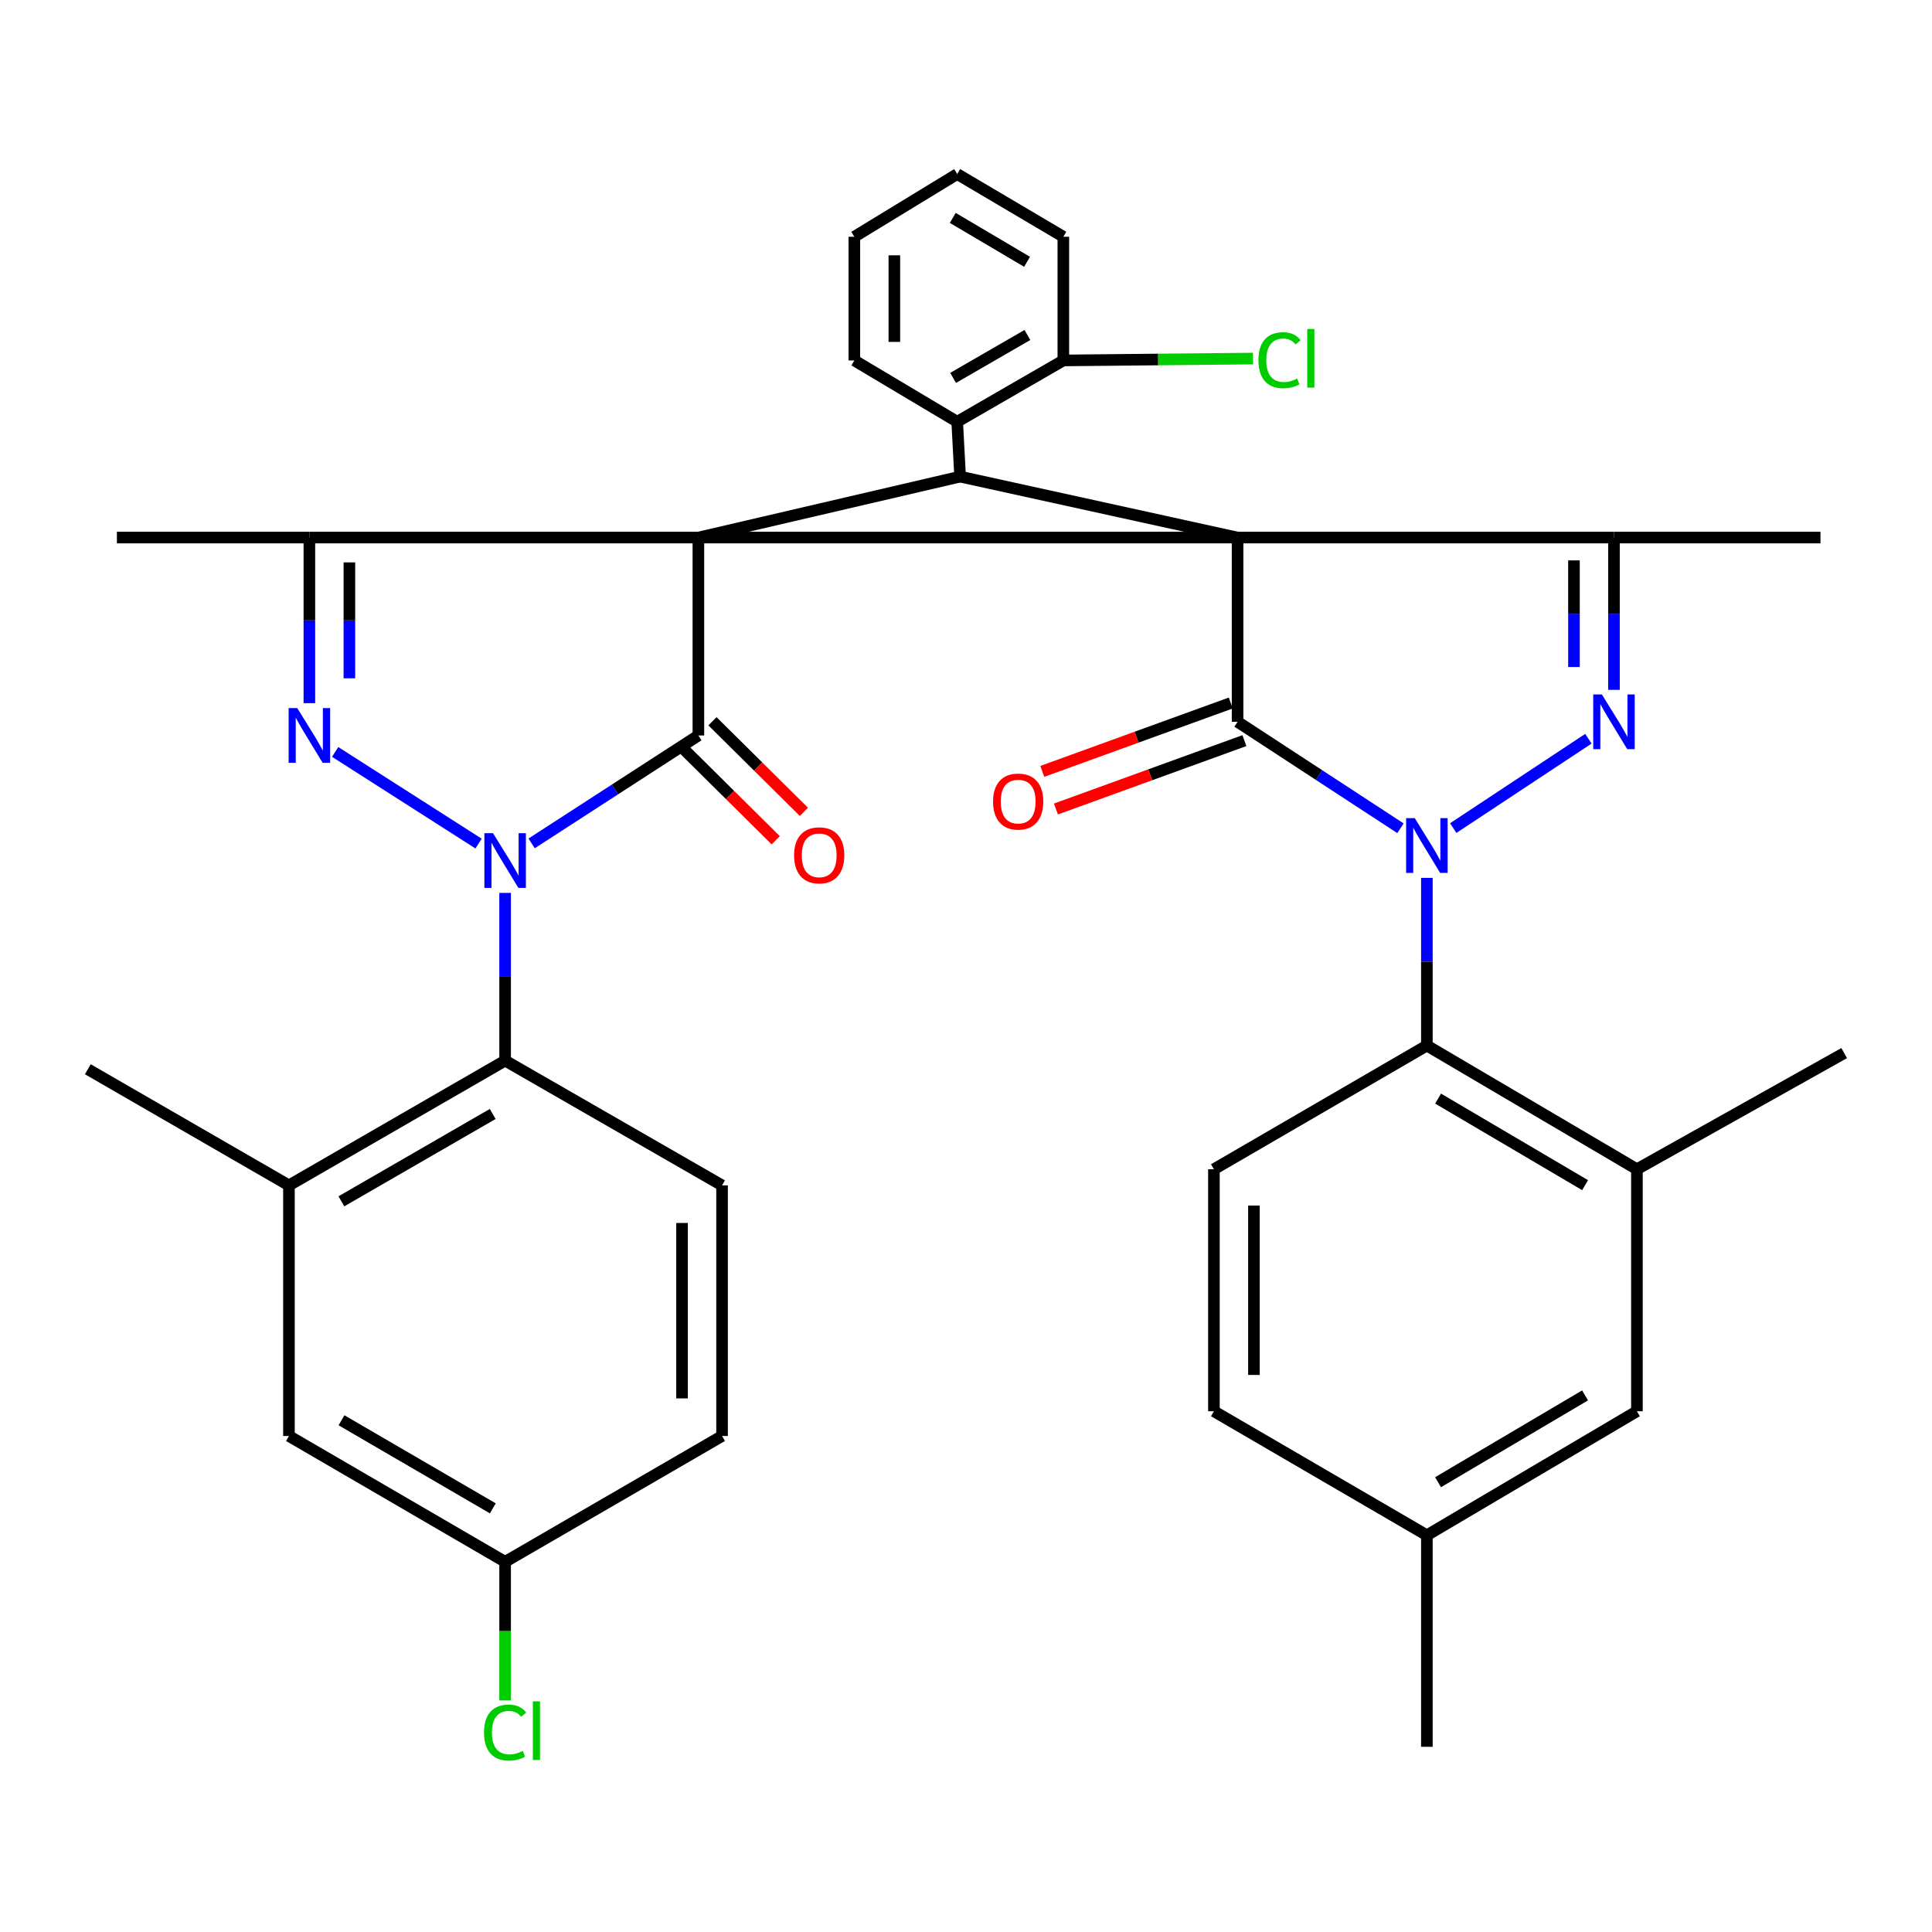 <?xml version='1.0' encoding='iso-8859-1'?>
<svg version='1.1' baseProfile='full'
              xmlns='http://www.w3.org/2000/svg'
                      xmlns:rdkit='http://www.rdkit.org/xml'
                      xmlns:xlink='http://www.w3.org/1999/xlink'
                  xml:space='preserve'
width='1000px' height='1000px' viewBox='0 0 1000 1000'>
<!-- END OF HEADER -->
<rect style='opacity:1.0;fill:#FFFFFF;stroke:none' width='1000' height='1000' x='0' y='0'> </rect>
<path class='bond-0' d='M 640.566,278.239 L 361.482,278.239' style='fill:none;fill-rule:evenodd;stroke:#000000;stroke-width:6px;stroke-linecap:butt;stroke-linejoin:miter;stroke-opacity:1' />
<path class='bond-3' d='M 640.566,278.239 L 496.951,246.691' style='fill:none;fill-rule:evenodd;stroke:#000000;stroke-width:6px;stroke-linecap:butt;stroke-linejoin:miter;stroke-opacity:1' />
<path class='bond-5' d='M 640.566,278.239 L 640.566,373.61' style='fill:none;fill-rule:evenodd;stroke:#000000;stroke-width:6px;stroke-linecap:butt;stroke-linejoin:miter;stroke-opacity:1' />
<path class='bond-9' d='M 640.566,278.239 L 835.392,278.239' style='fill:none;fill-rule:evenodd;stroke:#000000;stroke-width:6px;stroke-linecap:butt;stroke-linejoin:miter;stroke-opacity:1' />
<path class='bond-4' d='M 361.482,278.239 L 361.482,380.675' style='fill:none;fill-rule:evenodd;stroke:#000000;stroke-width:6px;stroke-linecap:butt;stroke-linejoin:miter;stroke-opacity:1' />
<path class='bond-8' d='M 361.482,278.239 L 160.132,278.239' style='fill:none;fill-rule:evenodd;stroke:#000000;stroke-width:6px;stroke-linecap:butt;stroke-linejoin:miter;stroke-opacity:1' />
<path class='bond-37' d='M 361.482,278.239 L 496.951,246.691' style='fill:none;fill-rule:evenodd;stroke:#000000;stroke-width:6px;stroke-linecap:butt;stroke-linejoin:miter;stroke-opacity:1' />
<path class='bond-1' d='M 275.171,436.538 L 318.327,408.607' style='fill:none;fill-rule:evenodd;stroke:#0000FF;stroke-width:6px;stroke-linecap:butt;stroke-linejoin:miter;stroke-opacity:1' />
<path class='bond-1' d='M 318.327,408.607 L 361.482,380.675' style='fill:none;fill-rule:evenodd;stroke:#000000;stroke-width:6px;stroke-linecap:butt;stroke-linejoin:miter;stroke-opacity:1' />
<path class='bond-10' d='M 261.452,462.166 L 261.452,505.568' style='fill:none;fill-rule:evenodd;stroke:#0000FF;stroke-width:6px;stroke-linecap:butt;stroke-linejoin:miter;stroke-opacity:1' />
<path class='bond-10' d='M 261.452,505.568 L 261.452,548.969' style='fill:none;fill-rule:evenodd;stroke:#000000;stroke-width:6px;stroke-linecap:butt;stroke-linejoin:miter;stroke-opacity:1' />
<path class='bond-39' d='M 247.706,436.634 L 173.47,389.198' style='fill:none;fill-rule:evenodd;stroke:#0000FF;stroke-width:6px;stroke-linecap:butt;stroke-linejoin:miter;stroke-opacity:1' />
<path class='bond-2' d='M 724.882,428.709 L 682.724,401.16' style='fill:none;fill-rule:evenodd;stroke:#0000FF;stroke-width:6px;stroke-linecap:butt;stroke-linejoin:miter;stroke-opacity:1' />
<path class='bond-2' d='M 682.724,401.16 L 640.566,373.61' style='fill:none;fill-rule:evenodd;stroke:#000000;stroke-width:6px;stroke-linecap:butt;stroke-linejoin:miter;stroke-opacity:1' />
<path class='bond-11' d='M 738.548,454.388 L 738.548,497.784' style='fill:none;fill-rule:evenodd;stroke:#0000FF;stroke-width:6px;stroke-linecap:butt;stroke-linejoin:miter;stroke-opacity:1' />
<path class='bond-11' d='M 738.548,497.784 L 738.548,541.18' style='fill:none;fill-rule:evenodd;stroke:#000000;stroke-width:6px;stroke-linecap:butt;stroke-linejoin:miter;stroke-opacity:1' />
<path class='bond-38' d='M 752.191,428.62 L 822.159,382.36' style='fill:none;fill-rule:evenodd;stroke:#0000FF;stroke-width:6px;stroke-linecap:butt;stroke-linejoin:miter;stroke-opacity:1' />
<path class='bond-12' d='M 496.951,246.691 L 495.444,218.295' style='fill:none;fill-rule:evenodd;stroke:#000000;stroke-width:6px;stroke-linecap:butt;stroke-linejoin:miter;stroke-opacity:1' />
<path class='bond-16' d='M 354.194,388.031 L 377.861,411.48' style='fill:none;fill-rule:evenodd;stroke:#000000;stroke-width:6px;stroke-linecap:butt;stroke-linejoin:miter;stroke-opacity:1' />
<path class='bond-16' d='M 377.861,411.48 L 401.527,434.928' style='fill:none;fill-rule:evenodd;stroke:#FF0000;stroke-width:6px;stroke-linecap:butt;stroke-linejoin:miter;stroke-opacity:1' />
<path class='bond-16' d='M 368.771,373.319 L 392.437,396.768' style='fill:none;fill-rule:evenodd;stroke:#000000;stroke-width:6px;stroke-linecap:butt;stroke-linejoin:miter;stroke-opacity:1' />
<path class='bond-16' d='M 392.437,396.768 L 416.104,420.216' style='fill:none;fill-rule:evenodd;stroke:#FF0000;stroke-width:6px;stroke-linecap:butt;stroke-linejoin:miter;stroke-opacity:1' />
<path class='bond-15' d='M 637.034,363.876 L 588.263,381.571' style='fill:none;fill-rule:evenodd;stroke:#000000;stroke-width:6px;stroke-linecap:butt;stroke-linejoin:miter;stroke-opacity:1' />
<path class='bond-15' d='M 588.263,381.571 L 539.492,399.266' style='fill:none;fill-rule:evenodd;stroke:#FF0000;stroke-width:6px;stroke-linecap:butt;stroke-linejoin:miter;stroke-opacity:1' />
<path class='bond-15' d='M 644.097,383.345 L 595.327,401.04' style='fill:none;fill-rule:evenodd;stroke:#000000;stroke-width:6px;stroke-linecap:butt;stroke-linejoin:miter;stroke-opacity:1' />
<path class='bond-15' d='M 595.327,401.04 L 546.556,418.734' style='fill:none;fill-rule:evenodd;stroke:#FF0000;stroke-width:6px;stroke-linecap:butt;stroke-linejoin:miter;stroke-opacity:1' />
<path class='bond-6' d='M 835.392,357.066 L 835.392,317.653' style='fill:none;fill-rule:evenodd;stroke:#0000FF;stroke-width:6px;stroke-linecap:butt;stroke-linejoin:miter;stroke-opacity:1' />
<path class='bond-6' d='M 835.392,317.653 L 835.392,278.239' style='fill:none;fill-rule:evenodd;stroke:#000000;stroke-width:6px;stroke-linecap:butt;stroke-linejoin:miter;stroke-opacity:1' />
<path class='bond-6' d='M 814.682,345.242 L 814.682,317.653' style='fill:none;fill-rule:evenodd;stroke:#0000FF;stroke-width:6px;stroke-linecap:butt;stroke-linejoin:miter;stroke-opacity:1' />
<path class='bond-6' d='M 814.682,317.653 L 814.682,290.063' style='fill:none;fill-rule:evenodd;stroke:#000000;stroke-width:6px;stroke-linecap:butt;stroke-linejoin:miter;stroke-opacity:1' />
<path class='bond-7' d='M 160.132,363.954 L 160.132,321.097' style='fill:none;fill-rule:evenodd;stroke:#0000FF;stroke-width:6px;stroke-linecap:butt;stroke-linejoin:miter;stroke-opacity:1' />
<path class='bond-7' d='M 160.132,321.097 L 160.132,278.239' style='fill:none;fill-rule:evenodd;stroke:#000000;stroke-width:6px;stroke-linecap:butt;stroke-linejoin:miter;stroke-opacity:1' />
<path class='bond-7' d='M 180.842,351.097 L 180.842,321.097' style='fill:none;fill-rule:evenodd;stroke:#0000FF;stroke-width:6px;stroke-linecap:butt;stroke-linejoin:miter;stroke-opacity:1' />
<path class='bond-7' d='M 180.842,321.097 L 180.842,291.097' style='fill:none;fill-rule:evenodd;stroke:#000000;stroke-width:6px;stroke-linecap:butt;stroke-linejoin:miter;stroke-opacity:1' />
<path class='bond-27' d='M 160.132,278.239 L 60.504,278.239' style='fill:none;fill-rule:evenodd;stroke:#000000;stroke-width:6px;stroke-linecap:butt;stroke-linejoin:miter;stroke-opacity:1' />
<path class='bond-28' d='M 835.392,278.239 L 942.28,278.239' style='fill:none;fill-rule:evenodd;stroke:#000000;stroke-width:6px;stroke-linecap:butt;stroke-linejoin:miter;stroke-opacity:1' />
<path class='bond-13' d='M 261.452,548.969 L 149.558,613.551' style='fill:none;fill-rule:evenodd;stroke:#000000;stroke-width:6px;stroke-linecap:butt;stroke-linejoin:miter;stroke-opacity:1' />
<path class='bond-13' d='M 255.02,576.594 L 176.695,621.801' style='fill:none;fill-rule:evenodd;stroke:#000000;stroke-width:6px;stroke-linecap:butt;stroke-linejoin:miter;stroke-opacity:1' />
<path class='bond-18' d='M 261.452,548.969 L 373.736,613.551' style='fill:none;fill-rule:evenodd;stroke:#000000;stroke-width:6px;stroke-linecap:butt;stroke-linejoin:miter;stroke-opacity:1' />
<path class='bond-14' d='M 738.548,541.18 L 847.266,605.198' style='fill:none;fill-rule:evenodd;stroke:#000000;stroke-width:6px;stroke-linecap:butt;stroke-linejoin:miter;stroke-opacity:1' />
<path class='bond-14' d='M 744.347,568.629 L 820.45,613.441' style='fill:none;fill-rule:evenodd;stroke:#000000;stroke-width:6px;stroke-linecap:butt;stroke-linejoin:miter;stroke-opacity:1' />
<path class='bond-17' d='M 738.548,541.18 L 628.323,605.198' style='fill:none;fill-rule:evenodd;stroke:#000000;stroke-width:6px;stroke-linecap:butt;stroke-linejoin:miter;stroke-opacity:1' />
<path class='bond-19' d='M 495.444,218.295 L 550.384,186.562' style='fill:none;fill-rule:evenodd;stroke:#000000;stroke-width:6px;stroke-linecap:butt;stroke-linejoin:miter;stroke-opacity:1' />
<path class='bond-19' d='M 493.326,195.601 L 531.784,173.388' style='fill:none;fill-rule:evenodd;stroke:#000000;stroke-width:6px;stroke-linecap:butt;stroke-linejoin:miter;stroke-opacity:1' />
<path class='bond-30' d='M 495.444,218.295 L 442.207,186.562' style='fill:none;fill-rule:evenodd;stroke:#000000;stroke-width:6px;stroke-linecap:butt;stroke-linejoin:miter;stroke-opacity:1' />
<path class='bond-20' d='M 149.558,613.551 L 149.558,743.267' style='fill:none;fill-rule:evenodd;stroke:#000000;stroke-width:6px;stroke-linecap:butt;stroke-linejoin:miter;stroke-opacity:1' />
<path class='bond-31' d='M 149.558,613.551 L 45.455,553.434' style='fill:none;fill-rule:evenodd;stroke:#000000;stroke-width:6px;stroke-linecap:butt;stroke-linejoin:miter;stroke-opacity:1' />
<path class='bond-21' d='M 847.266,605.198 L 847.266,730.461' style='fill:none;fill-rule:evenodd;stroke:#000000;stroke-width:6px;stroke-linecap:butt;stroke-linejoin:miter;stroke-opacity:1' />
<path class='bond-32' d='M 847.266,605.198 L 954.545,545.08' style='fill:none;fill-rule:evenodd;stroke:#000000;stroke-width:6px;stroke-linecap:butt;stroke-linejoin:miter;stroke-opacity:1' />
<path class='bond-24' d='M 628.323,605.198 L 628.323,730.461' style='fill:none;fill-rule:evenodd;stroke:#000000;stroke-width:6px;stroke-linecap:butt;stroke-linejoin:miter;stroke-opacity:1' />
<path class='bond-24' d='M 649.034,623.987 L 649.034,711.671' style='fill:none;fill-rule:evenodd;stroke:#000000;stroke-width:6px;stroke-linecap:butt;stroke-linejoin:miter;stroke-opacity:1' />
<path class='bond-23' d='M 373.736,613.551 L 373.736,743.267' style='fill:none;fill-rule:evenodd;stroke:#000000;stroke-width:6px;stroke-linecap:butt;stroke-linejoin:miter;stroke-opacity:1' />
<path class='bond-23' d='M 353.026,633.008 L 353.026,723.809' style='fill:none;fill-rule:evenodd;stroke:#000000;stroke-width:6px;stroke-linecap:butt;stroke-linejoin:miter;stroke-opacity:1' />
<path class='bond-26' d='M 550.384,186.562 L 599.471,186.077' style='fill:none;fill-rule:evenodd;stroke:#000000;stroke-width:6px;stroke-linecap:butt;stroke-linejoin:miter;stroke-opacity:1' />
<path class='bond-26' d='M 599.471,186.077 L 648.559,185.593' style='fill:none;fill-rule:evenodd;stroke:#00CC00;stroke-width:6px;stroke-linecap:butt;stroke-linejoin:miter;stroke-opacity:1' />
<path class='bond-33' d='M 550.384,186.562 L 550.384,122.544' style='fill:none;fill-rule:evenodd;stroke:#000000;stroke-width:6px;stroke-linecap:butt;stroke-linejoin:miter;stroke-opacity:1' />
<path class='bond-42' d='M 149.558,743.267 L 261.452,808.389' style='fill:none;fill-rule:evenodd;stroke:#000000;stroke-width:6px;stroke-linecap:butt;stroke-linejoin:miter;stroke-opacity:1' />
<path class='bond-42' d='M 176.76,735.135 L 255.085,780.721' style='fill:none;fill-rule:evenodd;stroke:#000000;stroke-width:6px;stroke-linecap:butt;stroke-linejoin:miter;stroke-opacity:1' />
<path class='bond-41' d='M 847.266,730.461 L 738.548,794.651' style='fill:none;fill-rule:evenodd;stroke:#000000;stroke-width:6px;stroke-linecap:butt;stroke-linejoin:miter;stroke-opacity:1' />
<path class='bond-41' d='M 820.429,722.255 L 744.326,767.189' style='fill:none;fill-rule:evenodd;stroke:#000000;stroke-width:6px;stroke-linecap:butt;stroke-linejoin:miter;stroke-opacity:1' />
<path class='bond-22' d='M 261.452,808.389 L 373.736,743.267' style='fill:none;fill-rule:evenodd;stroke:#000000;stroke-width:6px;stroke-linecap:butt;stroke-linejoin:miter;stroke-opacity:1' />
<path class='bond-29' d='M 261.452,808.389 L 261.452,844.265' style='fill:none;fill-rule:evenodd;stroke:#000000;stroke-width:6px;stroke-linecap:butt;stroke-linejoin:miter;stroke-opacity:1' />
<path class='bond-29' d='M 261.452,844.265 L 261.452,880.142' style='fill:none;fill-rule:evenodd;stroke:#00CC00;stroke-width:6px;stroke-linecap:butt;stroke-linejoin:miter;stroke-opacity:1' />
<path class='bond-25' d='M 628.323,730.461 L 738.548,794.651' style='fill:none;fill-rule:evenodd;stroke:#000000;stroke-width:6px;stroke-linecap:butt;stroke-linejoin:miter;stroke-opacity:1' />
<path class='bond-34' d='M 738.548,794.651 L 738.548,904.14' style='fill:none;fill-rule:evenodd;stroke:#000000;stroke-width:6px;stroke-linecap:butt;stroke-linejoin:miter;stroke-opacity:1' />
<path class='bond-35' d='M 442.207,186.562 L 442.207,122.544' style='fill:none;fill-rule:evenodd;stroke:#000000;stroke-width:6px;stroke-linecap:butt;stroke-linejoin:miter;stroke-opacity:1' />
<path class='bond-35' d='M 462.917,176.959 L 462.917,132.147' style='fill:none;fill-rule:evenodd;stroke:#000000;stroke-width:6px;stroke-linecap:butt;stroke-linejoin:miter;stroke-opacity:1' />
<path class='bond-40' d='M 550.384,122.544 L 495.444,90.086' style='fill:none;fill-rule:evenodd;stroke:#000000;stroke-width:6px;stroke-linecap:butt;stroke-linejoin:miter;stroke-opacity:1' />
<path class='bond-40' d='M 531.608,135.506 L 493.15,112.786' style='fill:none;fill-rule:evenodd;stroke:#000000;stroke-width:6px;stroke-linecap:butt;stroke-linejoin:miter;stroke-opacity:1' />
<path class='bond-36' d='M 442.207,122.544 L 495.444,90.086' style='fill:none;fill-rule:evenodd;stroke:#000000;stroke-width:6px;stroke-linecap:butt;stroke-linejoin:miter;stroke-opacity:1' />
<path  class='atom-2' d='M 255.192 431.258
L 264.472 446.258
Q 265.392 447.738, 266.872 450.418
Q 268.352 453.098, 268.432 453.258
L 268.432 431.258
L 272.192 431.258
L 272.192 459.578
L 268.312 459.578
L 258.352 443.178
Q 257.192 441.258, 255.952 439.058
Q 254.752 436.858, 254.392 436.178
L 254.392 459.578
L 250.712 459.578
L 250.712 431.258
L 255.192 431.258
' fill='#0000FF'/>
<path  class='atom-3' d='M 732.288 423.48
L 741.568 438.48
Q 742.488 439.96, 743.968 442.64
Q 745.448 445.32, 745.528 445.48
L 745.528 423.48
L 749.288 423.48
L 749.288 451.8
L 745.408 451.8
L 735.448 435.4
Q 734.288 433.48, 733.048 431.28
Q 731.848 429.08, 731.488 428.4
L 731.488 451.8
L 727.808 451.8
L 727.808 423.48
L 732.288 423.48
' fill='#0000FF'/>
<path  class='atom-7' d='M 829.132 359.45
L 838.412 374.45
Q 839.332 375.93, 840.812 378.61
Q 842.292 381.29, 842.372 381.45
L 842.372 359.45
L 846.132 359.45
L 846.132 387.77
L 842.252 387.77
L 832.292 371.37
Q 831.132 369.45, 829.892 367.25
Q 828.692 365.05, 828.332 364.37
L 828.332 387.77
L 824.652 387.77
L 824.652 359.45
L 829.132 359.45
' fill='#0000FF'/>
<path  class='atom-8' d='M 153.872 366.515
L 163.152 381.515
Q 164.072 382.995, 165.552 385.675
Q 167.032 388.355, 167.112 388.515
L 167.112 366.515
L 170.872 366.515
L 170.872 394.835
L 166.992 394.835
L 157.032 378.435
Q 155.872 376.515, 154.632 374.315
Q 153.432 372.115, 153.072 371.435
L 153.072 394.835
L 149.392 394.835
L 149.392 366.515
L 153.872 366.515
' fill='#0000FF'/>
<path  class='atom-16' d='M 514.004 414.892
Q 514.004 408.092, 517.364 404.292
Q 520.724 400.492, 527.004 400.492
Q 533.284 400.492, 536.644 404.292
Q 540.004 408.092, 540.004 414.892
Q 540.004 421.772, 536.604 425.692
Q 533.204 429.572, 527.004 429.572
Q 520.764 429.572, 517.364 425.692
Q 514.004 421.812, 514.004 414.892
M 527.004 426.372
Q 531.324 426.372, 533.644 423.492
Q 536.004 420.572, 536.004 414.892
Q 536.004 409.332, 533.644 406.532
Q 531.324 403.692, 527.004 403.692
Q 522.684 403.692, 520.324 406.492
Q 518.004 409.292, 518.004 414.892
Q 518.004 420.612, 520.324 423.492
Q 522.684 426.372, 527.004 426.372
' fill='#FF0000'/>
<path  class='atom-17' d='M 411.016 442.713
Q 411.016 435.913, 414.376 432.113
Q 417.736 428.313, 424.016 428.313
Q 430.296 428.313, 433.656 432.113
Q 437.016 435.913, 437.016 442.713
Q 437.016 449.593, 433.616 453.513
Q 430.216 457.393, 424.016 457.393
Q 417.776 457.393, 414.376 453.513
Q 411.016 449.633, 411.016 442.713
M 424.016 454.193
Q 428.336 454.193, 430.656 451.313
Q 433.016 448.393, 433.016 442.713
Q 433.016 437.153, 430.656 434.353
Q 428.336 431.513, 424.016 431.513
Q 419.696 431.513, 417.336 434.313
Q 415.016 437.113, 415.016 442.713
Q 415.016 448.433, 417.336 451.313
Q 419.696 454.193, 424.016 454.193
' fill='#FF0000'/>
<path  class='atom-27' d='M 651.357 186.437
Q 651.357 179.397, 654.637 175.717
Q 657.957 171.997, 664.237 171.997
Q 670.077 171.997, 673.197 176.117
L 670.557 178.277
Q 668.277 175.277, 664.237 175.277
Q 659.957 175.277, 657.677 178.157
Q 655.437 180.997, 655.437 186.437
Q 655.437 192.037, 657.757 194.917
Q 660.117 197.797, 664.677 197.797
Q 667.797 197.797, 671.437 195.917
L 672.557 198.917
Q 671.077 199.877, 668.837 200.437
Q 666.597 200.997, 664.117 200.997
Q 657.957 200.997, 654.637 197.237
Q 651.357 193.477, 651.357 186.437
' fill='#00CC00'/>
<path  class='atom-27' d='M 676.637 170.277
L 680.317 170.277
L 680.317 200.637
L 676.637 200.637
L 676.637 170.277
' fill='#00CC00'/>
<path  class='atom-30' d='M 250.532 896.767
Q 250.532 889.727, 253.812 886.047
Q 257.132 882.327, 263.412 882.327
Q 269.252 882.327, 272.372 886.447
L 269.732 888.607
Q 267.452 885.607, 263.412 885.607
Q 259.132 885.607, 256.852 888.487
Q 254.612 891.327, 254.612 896.767
Q 254.612 902.367, 256.932 905.247
Q 259.292 908.127, 263.852 908.127
Q 266.972 908.127, 270.612 906.247
L 271.732 909.247
Q 270.252 910.207, 268.012 910.767
Q 265.772 911.327, 263.292 911.327
Q 257.132 911.327, 253.812 907.567
Q 250.532 903.807, 250.532 896.767
' fill='#00CC00'/>
<path  class='atom-30' d='M 275.812 880.607
L 279.492 880.607
L 279.492 910.967
L 275.812 910.967
L 275.812 880.607
' fill='#00CC00'/>
</svg>
